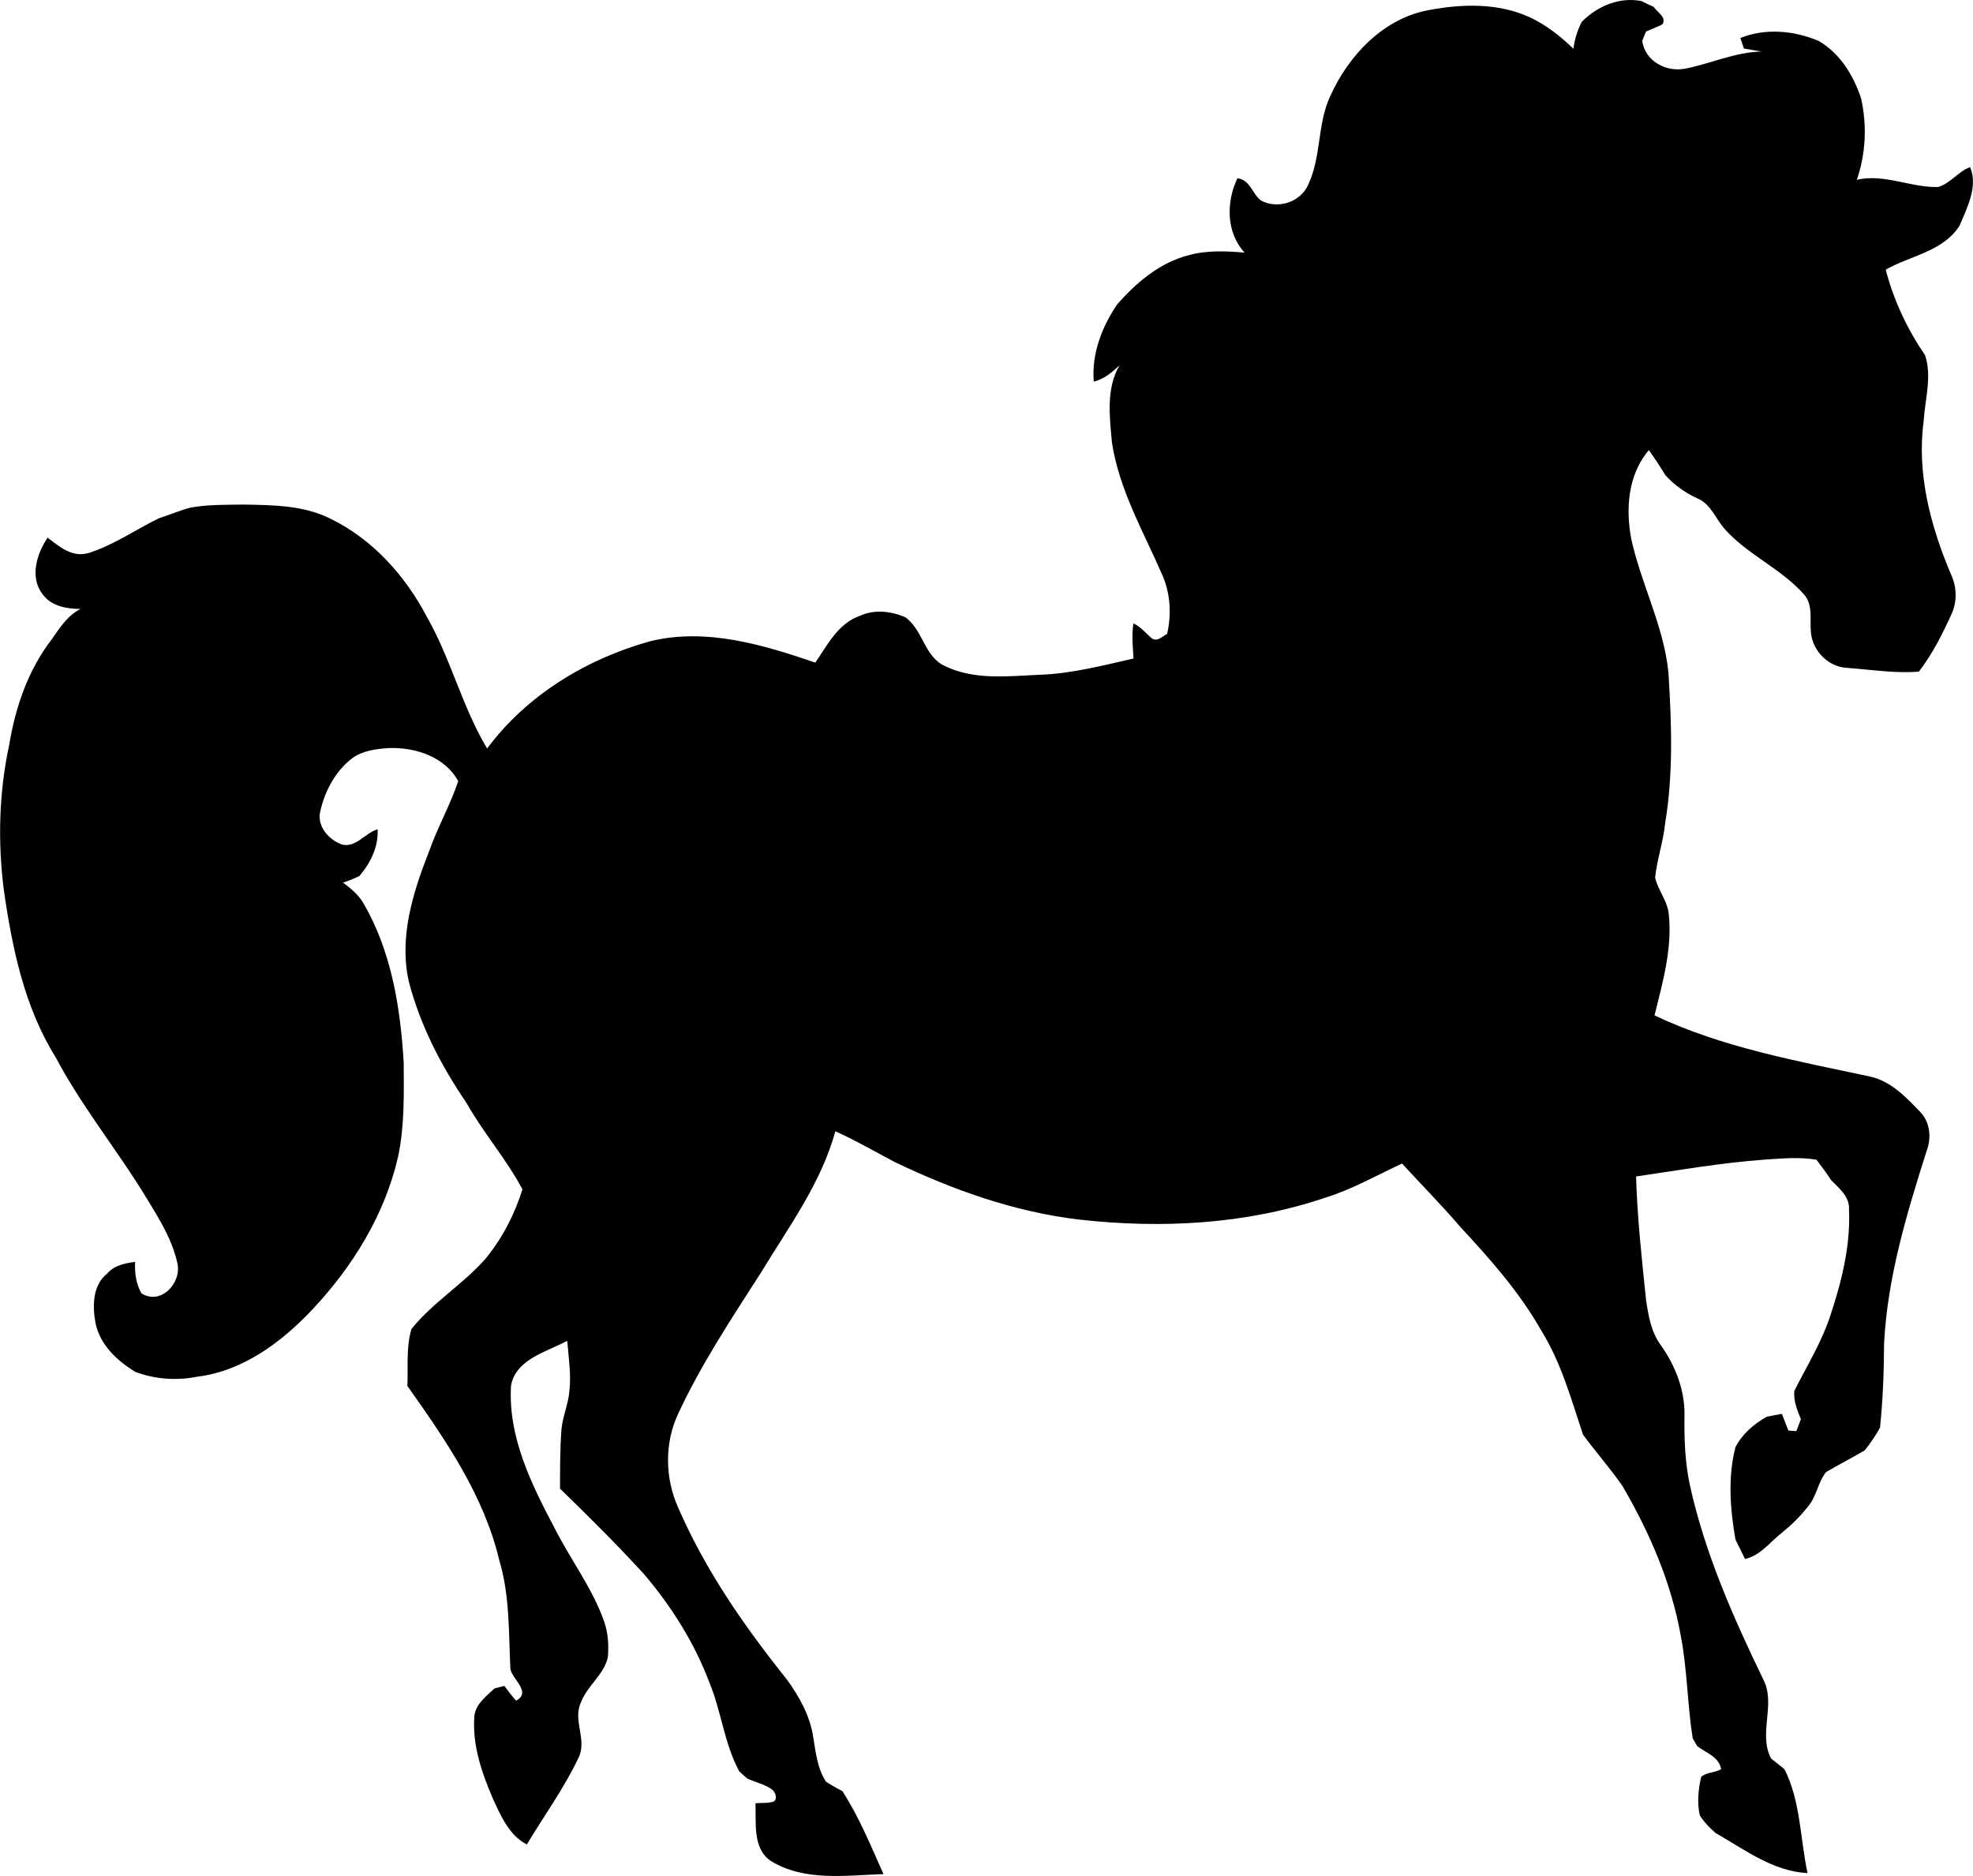 <?xml version="1.0" encoding="UTF-8"?>
<!DOCTYPE svg PUBLIC "-//W3C//DTD SVG 1.0//EN" "http://www.w3.org/TR/2001/REC-SVG-20010904/DTD/svg10.dtd">
<!-- Creator: CorelDRAW -->
<svg xmlns="http://www.w3.org/2000/svg" xml:space="preserve" width="1.667in" height="1.585in" version="1.0" shape-rendering="geometricPrecision" text-rendering="geometricPrecision" image-rendering="optimizeQuality" fill-rule="evenodd" clip-rule="evenodd"
viewBox="0 0 1666.67 1584.78"
 xmlns:xlink="http://www.w3.org/1999/xlink"
 xmlns:xodm="http://www.corel.com/coreldraw/odm/2003">
 <g id="Layer_x0020_1">
  <path fill="black" d="M1336.26 18.36c13.18,-13.18 31.65,-21.17 50.46,-17.44 3.36,1.73 6.79,3.36 10.25,4.86 2.83,4.59 11.28,8.75 7.32,14.84 -4.53,2.2 -9.22,4 -13.78,5.99 -0.8,2 -2.43,5.96 -3.23,7.92 2.43,17.28 20.37,26.73 36.68,23.4 21.46,-4.29 41.74,-13.85 64.04,-14.41 -4.99,-0.77 -9.92,-1.67 -14.84,-2.56 -0.77,-2.2 -2.23,-6.66 -2.96,-8.85 21.1,-8.56 45.47,-6.32 66.17,2.5 18.01,10.35 29.29,29.06 35.75,48.26 5.16,22.7 4.09,46.96 -3.53,69 23.3,-5.36 45.5,6.76 68.7,6.09 10.32,-2.96 16.84,-13.02 26.96,-16.78 6.93,16.11 -2.5,34.48 -8.99,49.63 -14.11,21.9 -41.37,25 -62.27,37.01 6.69,25.9 18.27,50.36 33.31,72.39 5.86,18.24 -0.13,37.04 -1.26,55.48 -5.96,44.24 5.79,88.54 22.87,129.01 4.99,10.42 5.59,22.4 1.1,33.11 -7.85,17.28 -16.37,34.48 -28.06,49.56 -20.2,1.6 -40.41,-1.66 -60.51,-3.19 -15.68,-0.6 -29.19,-14.21 -30.62,-29.62 -1.17,-10.95 2.09,-23.63 -6.03,-32.59 -19.24,-21.63 -47.2,-33.22 -66.57,-54.78 -7.89,-8.62 -11.85,-21.5 -23.4,-26.2 -10.19,-4.69 -19.44,-11.19 -26.96,-19.54 -4.36,-7.25 -9.09,-14.31 -13.94,-21.23 -17.81,20.8 -19.84,49.99 -14.74,75.82 8.48,37.94 27.39,73.19 31.25,112.2 2.63,42.44 4.23,85.37 -2.83,127.51 -1.6,15.44 -6.82,30.22 -8.42,45.63 2.36,10.31 9.75,18.84 11.38,29.46 3.49,29.56 -4.89,58.55 -11.88,86.94 57.28,27.16 120.26,38.41 181.8,51.59 18.14,3.83 31.12,17.97 43.41,30.76 7.75,8.78 8.69,21.33 4.69,32.05 -16.81,52.89 -33.11,106.74 -35.98,162.53 -0.13,23.8 -0.96,47.59 -3.43,71.26 -3.7,6.82 -8.12,13.18 -12.91,19.24 -10.79,6.36 -21.94,12.02 -32.69,18.34 -7.06,8.95 -8.02,21.13 -15.71,29.65 -6.46,8.19 -13.94,15.48 -22.07,22 -9.85,7.82 -17.74,18.84 -30.65,21.76 -2.76,-5.49 -5.36,-11.02 -8.12,-16.47 -4.46,-25.66 -6.52,-52.46 0,-77.92 5.72,-11.28 15.58,-19.61 26.46,-25.76 4.26,-0.8 8.52,-1.63 12.78,-2.46 1.83,4.66 3.66,9.39 5.49,14.11 2.23,0.17 4.46,0.33 6.72,0.5 1.27,-3.4 2.53,-6.76 3.86,-10.12 -3.16,-7.59 -6.29,-15.38 -5.59,-23.8 10.72,-21.3 23.43,-41.74 30.76,-64.61 9.42,-28.46 16.78,-58.41 15.48,-88.57 0.63,-10.98 -8.32,-17.97 -15.18,-25 -3.83,-5.96 -8.09,-11.58 -12.31,-17.17 -14.51,-2.5 -29.26,-1.03 -43.8,-0.1 -36.45,2.66 -72.46,8.95 -108.61,14.25 1.03,35.01 4.86,69.86 8.49,104.71 1.96,12.98 4.26,26.63 12.18,37.48 12.71,17.7 21.04,39.31 20.2,61.34 -0.2,19.3 0.56,38.64 4.66,57.55 12.65,57.28 36.48,111.24 61.94,163.76 10.92,21.07 -4.53,45.8 6.59,66.83 3.76,3.03 7.52,6.06 11.35,9.06 13.58,27.06 13.21,58.55 19.44,87.74 -29.09,-1.43 -53.25,-19.94 -77.65,-33.85 -5.09,-4.43 -9.92,-9.29 -13.41,-15.08 -2.33,-10.72 -1.23,-21.8 1.23,-32.39 4.63,-3.93 11.59,-3.43 16.84,-6.42 -1.63,-10.45 -12.75,-13.81 -20.13,-19.47 -0.97,-1.6 -2.9,-4.83 -3.86,-6.46 -4.59,-28.96 -4.56,-58.44 -10.19,-87.27 -8.02,-44.8 -26.43,-87.17 -49.3,-126.28 -10.38,-14.94 -22.5,-28.52 -33.22,-43.2 -10.02,-30.16 -18.57,-61.21 -35.55,-88.41 -18.34,-32.28 -43.1,-60.11 -68.23,-87.17 -15.71,-18.44 -32.78,-35.55 -49.09,-53.39 -21.7,10.08 -42.7,22.13 -65.74,29.12 -66.24,22.33 -137.59,26 -206.73,18.24 -54.65,-6.39 -107.04,-25.06 -156.4,-48.8 -16.58,-8.69 -32.75,-18.17 -49.86,-25.8 -12.05,43.97 -39.51,80.85 -62.77,119.29 -24.87,38.71 -50.39,77.22 -69.87,118.99 -11.88,25 -11.38,55.02 0.07,80.08 22.83,52.52 55.75,99.92 91.43,144.48 10.69,14.58 19.77,31.02 22.5,49.13 2.13,12.91 3.43,26.39 10.85,37.61 4.46,2.73 8.98,5.39 13.68,7.72 14.18,21.97 24.13,46.4 34.78,70.2 -31.95,1 -66.83,6.46 -95.52,-11.31 -15.31,-10.89 -11.89,-32.15 -12.65,-48.5 5.13,-0.6 10.58,0.2 15.51,-1.56 3.63,-2.63 1.03,-8.56 -2.1,-10.55 -6.19,-4.16 -13.68,-5.72 -20.37,-8.89 -2.2,-2 -4.39,-3.93 -6.62,-5.83 -12.91,-23.7 -15.18,-51.22 -25.6,-75.89 -12.65,-33.42 -32.05,-63.97 -55.15,-91.1 -22.73,-24.83 -46.63,-48.56 -70.76,-72 0,-16.54 0,-33.08 1.17,-49.59 0.93,-11.28 5.89,-21.74 6.76,-33.02 1.57,-14.11 -0.7,-28.22 -1.86,-42.27 -17.41,9.39 -43.27,15.35 -47.46,37.78 -2.69,43.43 17.37,83.74 37.11,121.05 13.18,25.93 31.06,49.43 41.07,76.92 3.76,10.02 4.56,20.9 3.63,31.52 -3.3,15.01 -17.57,24.1 -22.77,38.24 -7.06,14.94 5.22,31.12 -1.8,46.23 -12.18,25.93 -29.19,49.16 -43.87,73.72 -14.84,-7.59 -21.73,-23.67 -28.39,-37.98 -9.49,-21.9 -17.71,-45.47 -16.01,-69.7 0.7,-10.65 9.92,-17.34 17.01,-24.09 2.1,-0.54 6.26,-1.6 8.35,-2.17 3.23,4.23 6.36,8.52 9.95,12.45 13.11,-6.99 -2.76,-17.64 -4.79,-26.43 -1.57,-30.75 -0.4,-62.17 -9.39,-92.03 -12.95,-54.95 -45.57,-102.02 -77.65,-147.38 0.7,-16.08 -1.23,-32.45 3.43,-48.09 18.2,-22.74 43.77,-37.81 62.81,-59.68 14.01,-17.14 24.33,-37.24 30.95,-58.31 -13.58,-25.53 -33.02,-47.73 -47.26,-72.99 -21.4,-31.35 -39.11,-65.57 -48.69,-102.42 -8.56,-37.51 3.5,-75.62 17.14,-110.33 7.12,-20.14 17.77,-38.81 24.56,-59.08 -11.15,-20.54 -35.91,-28.59 -58.05,-28 -10.85,0.7 -22.4,2.03 -31.49,8.59 -14.11,10.85 -23.03,27.43 -26.93,44.57 -3.33,12.78 7.26,24.7 18.74,28.52 11.85,2.33 19.04,-10.02 29.63,-12.98 0.73,14.94 -5.96,28.39 -15.44,39.48 -4.53,2.09 -9.09,4.06 -13.81,5.52 6.39,4.69 12.72,9.92 16.88,16.78 24.06,40.87 31.65,88.7 34.41,135.37 0.13,26.46 0.8,53.22 -4.72,79.25 -11.12,48.83 -38.24,92.8 -72.26,129.04 -26.03,27.63 -58.78,52.29 -97.56,56.95 -17.37,3.46 -35.52,2.2 -52.12,-4.06 -15.35,-9.32 -29.56,-22.5 -33.59,-40.67 -2.73,-14.41 -2.86,-32.52 9.82,-42.44 5.96,-6.93 14.91,-8.72 23.5,-9.82 -0.4,9.19 0.76,18.34 5.29,26.49 16.24,10.45 33.92,-8.39 30.56,-24.86 -5.02,-23.37 -18.91,-43.33 -31.05,-63.47 -23.57,-37.24 -51.19,-71.93 -71.86,-110.97 -26.53,-42.5 -36.81,-92.53 -43.83,-141.46 -5.16,-40.7 -4.13,-82.34 4.56,-122.48 5.19,-31.82 16.04,-63.47 35.94,-89.17 6.79,-9.72 13.35,-20.17 24.3,-25.67 -11.52,-0.03 -24.67,-2.26 -31.89,-12.28 -11.31,-14.18 -5.16,-34.35 4.09,-47.93 10.08,7.69 20.7,16.97 34.55,12.98 21.17,-6.62 39.64,-19.74 59.51,-29.39 9.02,-2.86 17.74,-6.69 26.89,-9.02 14.81,-2.66 29.93,-2.3 44.9,-2.53 24.7,0.43 50.69,0.6 73.26,12.02 35.45,17.31 62.98,48 81.18,82.61 20.34,35.62 29.89,76.26 51.02,111.44 33.52,-45.17 84.14,-75.79 137.9,-90.67 47.13,-11.42 94.89,2.89 139.36,18.11 10.22,-14.91 19.27,-33.08 37.48,-39.48 12.25,-5.66 26.03,-4.02 38.18,0.93 15.41,10.59 16.14,33.55 33.95,41.51 25.03,12.15 53.62,8.39 80.41,7.29 26.76,-1 52.79,-7.82 78.78,-13.71 -0.63,-9.89 -1.6,-19.84 -0.1,-29.69 6.22,2.86 10.42,8.35 15.61,12.65 4.59,3.3 8.92,-1.83 12.85,-3.69 3.93,-16.87 2.76,-34.85 -4.43,-50.69 -15.78,-36.18 -36.08,-71.33 -42.14,-110.87 -1.96,-21.7 -5.16,-45.83 6.42,-65.43 -6.29,5.92 -13.21,11.75 -21.8,13.84 -1.9,-23.4 6.76,-46.06 19.7,-65.17 16.21,-18.5 35.81,-35.21 60.11,-41.57 15.51,-4.33 31.75,-3.66 47.63,-2.26 -15.65,-16.84 -15.68,-42.97 -6.06,-62.81 10.55,1.17 12.48,12.98 19.74,18.7 14.14,7.79 33.68,1.6 40.11,-13.44 11.15,-23.63 7.45,-51.19 18.64,-74.86 15.54,-34.51 45.27,-65.87 83.87,-72.59 27.86,-5.22 57.92,-5.93 84.24,6.02 13.98,6.43 26.26,16.15 37.28,26.8 0.86,-8.02 3.39,-15.71 7.06,-22.9z"/>
 </g>
</svg>
